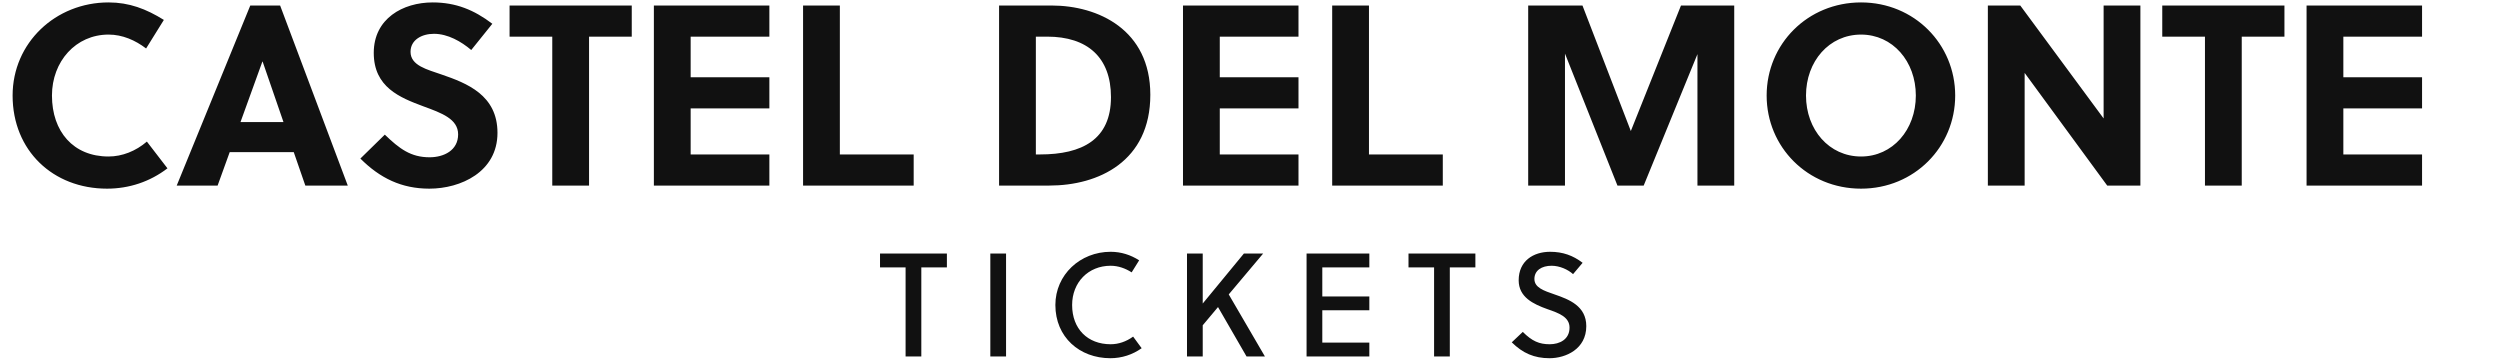 <?xml version="1.0" encoding="utf-8"?>
<svg xmlns="http://www.w3.org/2000/svg" xmlns:xlink="http://www.w3.org/1999/xlink" width="680.33" height="98">
  <path fill="#111111" d="M14.14 26.00C14.14 16.69 20.65 9.41 29.54 9.41C33.32 9.41 36.82 10.95 39.76 13.19L44.59 5.42C39.76 2.41 35.14 0.66 29.54 0.66C15.12 0.66 3.43 11.65 3.43 26.00C3.43 40.98 14.42 51.34 29.12 51.34C35.14 51.34 40.81 49.45 45.57 45.81L39.97 38.53C36.96 41.12 33.25 42.59 29.54 42.59C19.95 42.59 14.14 35.80 14.14 26.00ZM94.64 50.50L76.23 1.50L68.11 1.50L48.09 50.50L59.22 50.50L62.51 41.40L79.94 41.40L83.09 50.50ZM71.40 16.76L71.47 16.76L77.14 33.21L65.45 33.21ZM128.24 13.61L133.98 6.47C129.01 2.69 124.04 0.66 117.74 0.66C109.62 0.66 101.71 5.07 101.71 14.38C101.71 23.76 108.85 26.56 115.22 28.94C120.19 30.76 124.67 32.37 124.67 36.57C124.67 40.91 120.82 42.80 116.90 42.80C111.79 42.80 108.71 40.49 104.72 36.64L98.07 43.15C103.39 48.47 109.27 51.34 116.83 51.34C125.37 51.34 135.38 46.79 135.38 36.15C135.38 25.86 127.05 22.64 120.12 20.26C116.34 18.93 111.72 17.88 111.72 14.10C111.72 10.88 114.73 9.20 118.09 9.20C121.87 9.20 125.51 11.30 128.24 13.61ZM171.92 9.97L171.92 1.50L138.67 1.50L138.67 9.97L150.29 9.97L150.29 50.50L160.30 50.50L160.30 9.97ZM209.37 50.50L209.37 42.03L187.95 42.03L187.95 29.50L209.37 29.50L209.37 21.03L187.95 21.03L187.95 9.97L209.37 9.97L209.37 1.50L177.94 1.50L177.94 50.50ZM248.64 50.50L248.64 42.03L228.55 42.03L228.55 1.50L218.54 1.50L218.54 50.50ZM271.88 50.50L285.53 50.50C298.97 50.50 313.04 43.92 313.04 25.79C313.04 8.08 298.83 1.50 286.16 1.50L271.88 1.50ZM281.89 9.97L284.97 9.97C295.96 9.97 302.33 15.64 302.33 26.42C302.33 37.97 294.49 42.03 283.01 42.03L281.89 42.03ZM353.36 50.50L353.36 42.03L331.94 42.03L331.94 29.50L353.36 29.50L353.36 21.03L331.94 21.03L331.94 9.97L353.36 9.97L353.36 1.50L321.93 1.50L321.93 50.50ZM392.63 50.50L392.63 42.03L372.54 42.03L372.54 1.50L362.53 1.50L362.53 50.50ZM461.93 14.73L461.93 50.50L471.94 50.50L471.94 1.50L457.45 1.50L443.80 35.66L430.64 1.50L415.87 1.50L415.87 50.50L425.88 50.50L425.88 14.59L440.16 50.50L447.30 50.50ZM521.36 26.00C521.36 35.31 515.06 42.59 506.45 42.59C497.77 42.59 491.47 35.31 491.47 26.00C491.47 16.69 497.77 9.41 506.45 9.41C515.06 9.41 521.36 16.69 521.36 26.00ZM532.07 26.00C532.07 12.00 520.94 0.66 506.45 0.66C491.89 0.66 480.76 12.00 480.76 26.00C480.76 40 491.89 51.34 506.45 51.34C520.94 51.34 532.07 40 532.07 26.00ZM582.47 50.50L582.47 1.50L572.46 1.50L572.46 32.23L549.78 1.50L540.96 1.50L540.96 50.50L550.97 50.50L550.97 19.84L573.44 50.50ZM621.67 9.97L621.67 1.50L588.42 1.50L588.42 9.97L600.04 9.97L600.04 50.50L610.05 50.50L610.05 9.97ZM659.12 50.50L659.12 42.03L637.70 42.03L637.70 29.50L659.12 29.50L659.12 21.03L637.70 21.03L637.70 9.97L659.12 9.97L659.12 1.50L627.69 1.50L627.69 50.50Z"/>
  <path fill="#111111" d="M257.68 72.76L257.68 69L239.48 69L239.48 72.76L246.44 72.76L246.44 97L250.72 97L250.72 72.76ZM273.78 97L273.78 69L269.50 69L269.50 97ZM291.76 83C291.76 76.84 296.16 72.32 302.24 72.32C304.32 72.32 306.28 73.04 307.96 74.12L310.00 70.84C307.68 69.36 305.08 68.52 302.24 68.52C293.96 68.52 287.20 74.76 287.20 83C287.20 91.76 293.80 97.48 302.16 97.48C305.28 97.48 308.20 96.52 310.68 94.76L308.36 91.60C306.48 92.96 304.40 93.68 302.24 93.68C296.00 93.68 291.76 89.52 291.76 83ZM343.74 69L338.50 69L327.30 82.60L327.30 69L323.02 69L323.02 97L327.30 97L327.30 88.52L331.46 83.56L339.22 97L344.22 97L334.38 80.12ZM372.64 97L372.64 93.24L359.84 93.24L359.84 84.44L372.64 84.44L372.64 80.68L359.84 80.68L359.84 72.76L372.64 72.76L372.64 69L355.56 69L355.56 97ZM401.50 72.76L401.50 69L383.30 69L383.30 72.76L390.26 72.76L390.26 97L394.54 97L394.54 72.76ZM428.08 74.60L430.68 71.52C428.08 69.52 425.28 68.52 421.84 68.52C417.28 68.52 413.28 71 413.28 76.28C413.28 80.88 417.28 82.76 421.08 84.12C424.20 85.20 427.12 86.24 427.12 89.16C427.12 92.36 424.44 93.68 421.72 93.68C418.88 93.68 416.92 92.84 414.40 90.32L411.40 93.16C414.40 96.12 417.52 97.48 421.68 97.48C426.08 97.48 431.68 95 431.68 88.76C431.68 83.28 427.00 81.48 423.04 80.12C420.16 79.12 417.56 78.28 417.56 75.92C417.56 73.60 419.52 72.32 422.24 72.32C424.44 72.32 426.72 73.36 428.08 74.60Z"/>
</svg>